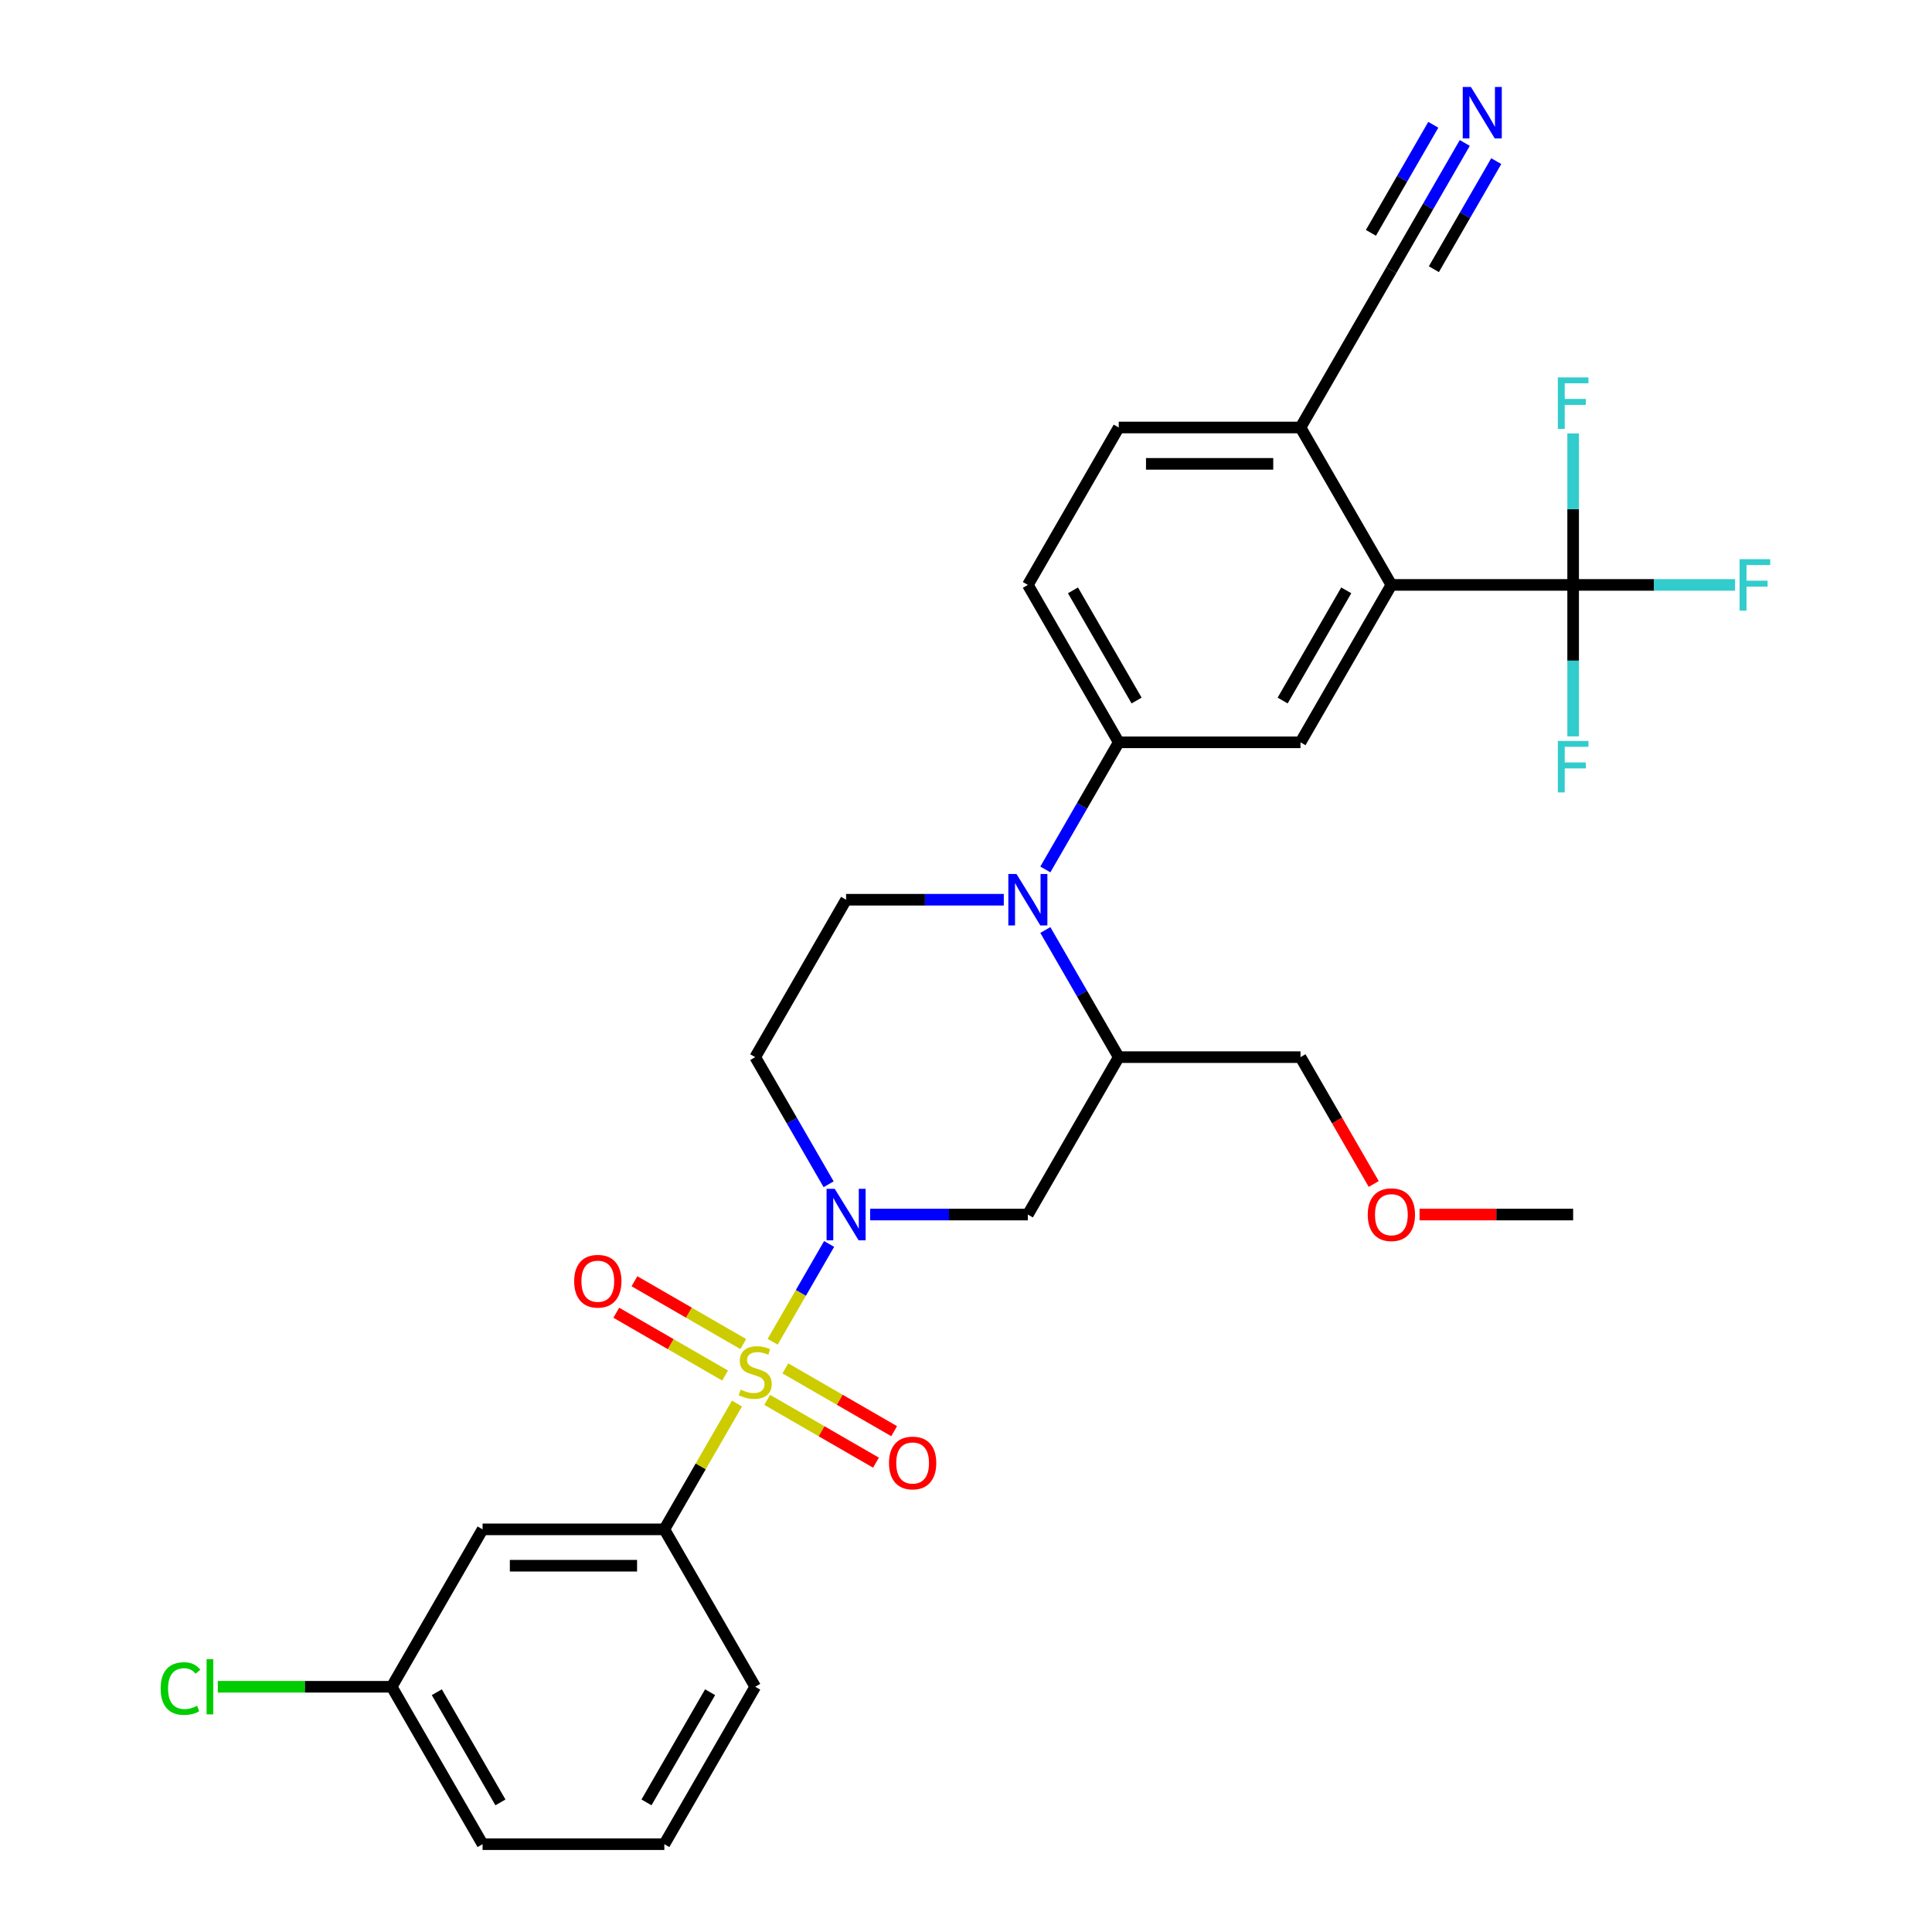 <?xml version='1.0' encoding='iso-8859-1'?>
<svg version='1.1' baseProfile='full'
              xmlns='http://www.w3.org/2000/svg'
                      xmlns:rdkit='http://www.rdkit.org/xml'
                      xmlns:xlink='http://www.w3.org/1999/xlink'
                  xml:space='preserve'
width='1000px' height='1000px' viewBox='0 0 1000 1000'>
<!-- END OF HEADER -->
<rect style='opacity:1.0;fill:#FFFFFF;stroke:none' width='1000' height='1000' x='0' y='0'> </rect>
<path class='bond-0' d='M 399.927,694.486 L 414.539,669.177' style='fill:none;fill-rule:evenodd;stroke:#CCCC00;stroke-width:6px;stroke-linecap:butt;stroke-linejoin:miter;stroke-opacity:1' />
<path class='bond-0' d='M 414.539,669.177 L 429.151,643.869' style='fill:none;fill-rule:evenodd;stroke:#0000FF;stroke-width:6px;stroke-linecap:butt;stroke-linejoin:miter;stroke-opacity:1' />
<path class='bond-5' d='M 381.46,726.473 L 362.66,759.034' style='fill:none;fill-rule:evenodd;stroke:#CCCC00;stroke-width:6px;stroke-linecap:butt;stroke-linejoin:miter;stroke-opacity:1' />
<path class='bond-5' d='M 362.66,759.034 L 343.86,791.596' style='fill:none;fill-rule:evenodd;stroke:#000000;stroke-width:6px;stroke-linecap:butt;stroke-linejoin:miter;stroke-opacity:1' />
<path class='bond-12' d='M 397.09,724.559 L 425.247,740.815' style='fill:none;fill-rule:evenodd;stroke:#CCCC00;stroke-width:6px;stroke-linecap:butt;stroke-linejoin:miter;stroke-opacity:1' />
<path class='bond-12' d='M 425.247,740.815 L 453.403,757.071' style='fill:none;fill-rule:evenodd;stroke:#FF0000;stroke-width:6px;stroke-linecap:butt;stroke-linejoin:miter;stroke-opacity:1' />
<path class='bond-12' d='M 406.498,708.264 L 434.654,724.52' style='fill:none;fill-rule:evenodd;stroke:#CCCC00;stroke-width:6px;stroke-linecap:butt;stroke-linejoin:miter;stroke-opacity:1' />
<path class='bond-12' d='M 434.654,724.52 L 462.811,740.776' style='fill:none;fill-rule:evenodd;stroke:#FF0000;stroke-width:6px;stroke-linecap:butt;stroke-linejoin:miter;stroke-opacity:1' />
<path class='bond-13' d='M 384.709,695.684 L 356.553,679.428' style='fill:none;fill-rule:evenodd;stroke:#CCCC00;stroke-width:6px;stroke-linecap:butt;stroke-linejoin:miter;stroke-opacity:1' />
<path class='bond-13' d='M 356.553,679.428 L 328.397,663.172' style='fill:none;fill-rule:evenodd;stroke:#FF0000;stroke-width:6px;stroke-linecap:butt;stroke-linejoin:miter;stroke-opacity:1' />
<path class='bond-13' d='M 375.302,711.979 L 347.145,695.723' style='fill:none;fill-rule:evenodd;stroke:#CCCC00;stroke-width:6px;stroke-linecap:butt;stroke-linejoin:miter;stroke-opacity:1' />
<path class='bond-13' d='M 347.145,695.723 L 318.989,679.467' style='fill:none;fill-rule:evenodd;stroke:#FF0000;stroke-width:6px;stroke-linecap:butt;stroke-linejoin:miter;stroke-opacity:1' />
<path class='bond-6' d='M 450.395,628.647 L 491.207,628.647' style='fill:none;fill-rule:evenodd;stroke:#0000FF;stroke-width:6px;stroke-linecap:butt;stroke-linejoin:miter;stroke-opacity:1' />
<path class='bond-6' d='M 491.207,628.647 L 532.018,628.647' style='fill:none;fill-rule:evenodd;stroke:#000000;stroke-width:6px;stroke-linecap:butt;stroke-linejoin:miter;stroke-opacity:1' />
<path class='bond-9' d='M 428.89,612.973 L 409.895,580.073' style='fill:none;fill-rule:evenodd;stroke:#0000FF;stroke-width:6px;stroke-linecap:butt;stroke-linejoin:miter;stroke-opacity:1' />
<path class='bond-9' d='M 409.895,580.073 L 390.9,547.172' style='fill:none;fill-rule:evenodd;stroke:#000000;stroke-width:6px;stroke-linecap:butt;stroke-linejoin:miter;stroke-opacity:1' />
<path class='bond-1' d='M 519.562,465.698 L 478.751,465.698' style='fill:none;fill-rule:evenodd;stroke:#0000FF;stroke-width:6px;stroke-linecap:butt;stroke-linejoin:miter;stroke-opacity:1' />
<path class='bond-1' d='M 478.751,465.698 L 437.939,465.698' style='fill:none;fill-rule:evenodd;stroke:#000000;stroke-width:6px;stroke-linecap:butt;stroke-linejoin:miter;stroke-opacity:1' />
<path class='bond-7' d='M 541.067,450.024 L 560.062,417.124' style='fill:none;fill-rule:evenodd;stroke:#0000FF;stroke-width:6px;stroke-linecap:butt;stroke-linejoin:miter;stroke-opacity:1' />
<path class='bond-7' d='M 560.062,417.124 L 579.057,384.223' style='fill:none;fill-rule:evenodd;stroke:#000000;stroke-width:6px;stroke-linecap:butt;stroke-linejoin:miter;stroke-opacity:1' />
<path class='bond-30' d='M 541.067,481.371 L 560.062,514.272' style='fill:none;fill-rule:evenodd;stroke:#0000FF;stroke-width:6px;stroke-linecap:butt;stroke-linejoin:miter;stroke-opacity:1' />
<path class='bond-30' d='M 560.062,514.272 L 579.057,547.172' style='fill:none;fill-rule:evenodd;stroke:#000000;stroke-width:6px;stroke-linecap:butt;stroke-linejoin:miter;stroke-opacity:1' />
<path class='bond-2' d='M 814.254,302.749 L 720.176,302.749' style='fill:none;fill-rule:evenodd;stroke:#000000;stroke-width:6px;stroke-linecap:butt;stroke-linejoin:miter;stroke-opacity:1' />
<path class='bond-19' d='M 814.254,302.749 L 856.157,302.749' style='fill:none;fill-rule:evenodd;stroke:#000000;stroke-width:6px;stroke-linecap:butt;stroke-linejoin:miter;stroke-opacity:1' />
<path class='bond-19' d='M 856.157,302.749 L 898.06,302.749' style='fill:none;fill-rule:evenodd;stroke:#33CCCC;stroke-width:6px;stroke-linecap:butt;stroke-linejoin:miter;stroke-opacity:1' />
<path class='bond-20' d='M 814.254,302.749 L 814.254,341.951' style='fill:none;fill-rule:evenodd;stroke:#000000;stroke-width:6px;stroke-linecap:butt;stroke-linejoin:miter;stroke-opacity:1' />
<path class='bond-20' d='M 814.254,341.951 L 814.254,381.154' style='fill:none;fill-rule:evenodd;stroke:#33CCCC;stroke-width:6px;stroke-linecap:butt;stroke-linejoin:miter;stroke-opacity:1' />
<path class='bond-21' d='M 814.254,302.749 L 814.254,263.546' style='fill:none;fill-rule:evenodd;stroke:#000000;stroke-width:6px;stroke-linecap:butt;stroke-linejoin:miter;stroke-opacity:1' />
<path class='bond-21' d='M 814.254,263.546 L 814.254,224.343' style='fill:none;fill-rule:evenodd;stroke:#33CCCC;stroke-width:6px;stroke-linecap:butt;stroke-linejoin:miter;stroke-opacity:1' />
<path class='bond-3' d='M 720.176,302.749 L 673.136,384.223' style='fill:none;fill-rule:evenodd;stroke:#000000;stroke-width:6px;stroke-linecap:butt;stroke-linejoin:miter;stroke-opacity:1' />
<path class='bond-3' d='M 696.825,305.562 L 663.897,362.594' style='fill:none;fill-rule:evenodd;stroke:#000000;stroke-width:6px;stroke-linecap:butt;stroke-linejoin:miter;stroke-opacity:1' />
<path class='bond-32' d='M 720.176,302.749 L 673.136,221.274' style='fill:none;fill-rule:evenodd;stroke:#000000;stroke-width:6px;stroke-linecap:butt;stroke-linejoin:miter;stroke-opacity:1' />
<path class='bond-4' d='M 579.057,547.172 L 532.018,628.647' style='fill:none;fill-rule:evenodd;stroke:#000000;stroke-width:6px;stroke-linecap:butt;stroke-linejoin:miter;stroke-opacity:1' />
<path class='bond-24' d='M 579.057,547.172 L 673.136,547.172' style='fill:none;fill-rule:evenodd;stroke:#000000;stroke-width:6px;stroke-linecap:butt;stroke-linejoin:miter;stroke-opacity:1' />
<path class='bond-15' d='M 343.86,791.596 L 249.782,791.596' style='fill:none;fill-rule:evenodd;stroke:#000000;stroke-width:6px;stroke-linecap:butt;stroke-linejoin:miter;stroke-opacity:1' />
<path class='bond-15' d='M 329.749,810.412 L 263.893,810.412' style='fill:none;fill-rule:evenodd;stroke:#000000;stroke-width:6px;stroke-linecap:butt;stroke-linejoin:miter;stroke-opacity:1' />
<path class='bond-25' d='M 343.86,791.596 L 390.9,873.071' style='fill:none;fill-rule:evenodd;stroke:#000000;stroke-width:6px;stroke-linecap:butt;stroke-linejoin:miter;stroke-opacity:1' />
<path class='bond-8' d='M 579.057,384.223 L 673.136,384.223' style='fill:none;fill-rule:evenodd;stroke:#000000;stroke-width:6px;stroke-linecap:butt;stroke-linejoin:miter;stroke-opacity:1' />
<path class='bond-17' d='M 579.057,384.223 L 532.018,302.749' style='fill:none;fill-rule:evenodd;stroke:#000000;stroke-width:6px;stroke-linecap:butt;stroke-linejoin:miter;stroke-opacity:1' />
<path class='bond-17' d='M 588.296,362.594 L 555.369,305.562' style='fill:none;fill-rule:evenodd;stroke:#000000;stroke-width:6px;stroke-linecap:butt;stroke-linejoin:miter;stroke-opacity:1' />
<path class='bond-10' d='M 390.9,547.172 L 437.939,465.698' style='fill:none;fill-rule:evenodd;stroke:#000000;stroke-width:6px;stroke-linecap:butt;stroke-linejoin:miter;stroke-opacity:1' />
<path class='bond-11' d='M 758.166,73.998 L 739.171,106.899' style='fill:none;fill-rule:evenodd;stroke:#0000FF;stroke-width:6px;stroke-linecap:butt;stroke-linejoin:miter;stroke-opacity:1' />
<path class='bond-11' d='M 739.171,106.899 L 720.176,139.799' style='fill:none;fill-rule:evenodd;stroke:#000000;stroke-width:6px;stroke-linecap:butt;stroke-linejoin:miter;stroke-opacity:1' />
<path class='bond-11' d='M 741.871,64.59 L 725.725,92.556' style='fill:none;fill-rule:evenodd;stroke:#0000FF;stroke-width:6px;stroke-linecap:butt;stroke-linejoin:miter;stroke-opacity:1' />
<path class='bond-11' d='M 725.725,92.556 L 709.579,120.521' style='fill:none;fill-rule:evenodd;stroke:#000000;stroke-width:6px;stroke-linecap:butt;stroke-linejoin:miter;stroke-opacity:1' />
<path class='bond-11' d='M 774.461,83.406 L 758.315,111.372' style='fill:none;fill-rule:evenodd;stroke:#0000FF;stroke-width:6px;stroke-linecap:butt;stroke-linejoin:miter;stroke-opacity:1' />
<path class='bond-11' d='M 758.315,111.372 L 742.169,139.337' style='fill:none;fill-rule:evenodd;stroke:#000000;stroke-width:6px;stroke-linecap:butt;stroke-linejoin:miter;stroke-opacity:1' />
<path class='bond-14' d='M 720.176,139.799 L 673.136,221.274' style='fill:none;fill-rule:evenodd;stroke:#000000;stroke-width:6px;stroke-linecap:butt;stroke-linejoin:miter;stroke-opacity:1' />
<path class='bond-22' d='M 249.782,791.596 L 202.742,873.071' style='fill:none;fill-rule:evenodd;stroke:#000000;stroke-width:6px;stroke-linecap:butt;stroke-linejoin:miter;stroke-opacity:1' />
<path class='bond-16' d='M 673.136,221.274 L 579.057,221.274' style='fill:none;fill-rule:evenodd;stroke:#000000;stroke-width:6px;stroke-linecap:butt;stroke-linejoin:miter;stroke-opacity:1' />
<path class='bond-16' d='M 659.024,240.09 L 593.169,240.09' style='fill:none;fill-rule:evenodd;stroke:#000000;stroke-width:6px;stroke-linecap:butt;stroke-linejoin:miter;stroke-opacity:1' />
<path class='bond-18' d='M 532.018,302.749 L 579.057,221.274' style='fill:none;fill-rule:evenodd;stroke:#000000;stroke-width:6px;stroke-linecap:butt;stroke-linejoin:miter;stroke-opacity:1' />
<path class='bond-23' d='M 202.742,873.071 L 157.744,873.071' style='fill:none;fill-rule:evenodd;stroke:#000000;stroke-width:6px;stroke-linecap:butt;stroke-linejoin:miter;stroke-opacity:1' />
<path class='bond-23' d='M 157.744,873.071 L 112.747,873.071' style='fill:none;fill-rule:evenodd;stroke:#00CC00;stroke-width:6px;stroke-linecap:butt;stroke-linejoin:miter;stroke-opacity:1' />
<path class='bond-31' d='M 202.742,873.071 L 249.782,954.545' style='fill:none;fill-rule:evenodd;stroke:#000000;stroke-width:6px;stroke-linecap:butt;stroke-linejoin:miter;stroke-opacity:1' />
<path class='bond-31' d='M 226.093,875.884 L 259.021,932.916' style='fill:none;fill-rule:evenodd;stroke:#000000;stroke-width:6px;stroke-linecap:butt;stroke-linejoin:miter;stroke-opacity:1' />
<path class='bond-26' d='M 673.136,547.172 L 692.088,579.998' style='fill:none;fill-rule:evenodd;stroke:#000000;stroke-width:6px;stroke-linecap:butt;stroke-linejoin:miter;stroke-opacity:1' />
<path class='bond-26' d='M 692.088,579.998 L 711.04,612.823' style='fill:none;fill-rule:evenodd;stroke:#FF0000;stroke-width:6px;stroke-linecap:butt;stroke-linejoin:miter;stroke-opacity:1' />
<path class='bond-27' d='M 390.9,873.071 L 343.86,954.545' style='fill:none;fill-rule:evenodd;stroke:#000000;stroke-width:6px;stroke-linecap:butt;stroke-linejoin:miter;stroke-opacity:1' />
<path class='bond-27' d='M 367.549,875.884 L 334.621,932.916' style='fill:none;fill-rule:evenodd;stroke:#000000;stroke-width:6px;stroke-linecap:butt;stroke-linejoin:miter;stroke-opacity:1' />
<path class='bond-29' d='M 734.758,628.647 L 774.506,628.647' style='fill:none;fill-rule:evenodd;stroke:#FF0000;stroke-width:6px;stroke-linecap:butt;stroke-linejoin:miter;stroke-opacity:1' />
<path class='bond-29' d='M 774.506,628.647 L 814.254,628.647' style='fill:none;fill-rule:evenodd;stroke:#000000;stroke-width:6px;stroke-linecap:butt;stroke-linejoin:miter;stroke-opacity:1' />
<path class='bond-28' d='M 343.86,954.545 L 249.782,954.545' style='fill:none;fill-rule:evenodd;stroke:#000000;stroke-width:6px;stroke-linecap:butt;stroke-linejoin:miter;stroke-opacity:1' />
<path  class='atom-0' d='M 383.374 719.266
Q 383.675 719.379, 384.916 719.906
Q 386.158 720.433, 387.513 720.771
Q 388.905 721.072, 390.26 721.072
Q 392.781 721.072, 394.249 719.868
Q 395.717 718.626, 395.717 716.481
Q 395.717 715.014, 394.964 714.111
Q 394.249 713.207, 393.12 712.718
Q 391.991 712.229, 390.11 711.665
Q 387.739 710.95, 386.309 710.272
Q 384.916 709.595, 383.9 708.165
Q 382.922 706.735, 382.922 704.326
Q 382.922 700.977, 385.18 698.907
Q 387.475 696.838, 391.991 696.838
Q 395.077 696.838, 398.577 698.305
L 397.711 701.203
Q 394.512 699.886, 392.104 699.886
Q 389.507 699.886, 388.077 700.977
Q 386.647 702.031, 386.685 703.875
Q 386.685 705.305, 387.4 706.17
Q 388.153 707.036, 389.206 707.525
Q 390.298 708.014, 392.104 708.579
Q 394.512 709.331, 395.942 710.084
Q 397.372 710.837, 398.389 712.38
Q 399.442 713.885, 399.442 716.481
Q 399.442 720.169, 396.959 722.164
Q 394.512 724.121, 390.411 724.121
Q 388.04 724.121, 386.234 723.594
Q 384.465 723.104, 382.357 722.239
L 383.374 719.266
' fill='#CCCC00'/>
<path  class='atom-1' d='M 432.05 615.325
L 440.78 629.437
Q 441.646 630.83, 443.038 633.351
Q 444.431 635.872, 444.506 636.023
L 444.506 615.325
L 448.043 615.325
L 448.043 641.969
L 444.393 641.969
L 435.023 626.54
Q 433.931 624.733, 432.765 622.664
Q 431.636 620.594, 431.297 619.954
L 431.297 641.969
L 427.835 641.969
L 427.835 615.325
L 432.05 615.325
' fill='#0000FF'/>
<path  class='atom-2' d='M 526.129 452.376
L 534.859 466.488
Q 535.725 467.88, 537.117 470.402
Q 538.509 472.923, 538.585 473.074
L 538.585 452.376
L 542.122 452.376
L 542.122 479.019
L 538.472 479.019
L 529.102 463.59
Q 528.01 461.784, 526.844 459.714
Q 525.715 457.645, 525.376 457.005
L 525.376 479.019
L 521.914 479.019
L 521.914 452.376
L 526.129 452.376
' fill='#0000FF'/>
<path  class='atom-12' d='M 761.326 45.003
L 770.056 59.115
Q 770.922 60.507, 772.314 63.029
Q 773.706 65.55, 773.782 65.701
L 773.782 45.003
L 777.319 45.003
L 777.319 71.646
L 773.669 71.646
L 764.299 56.217
Q 763.207 54.411, 762.041 52.341
Q 760.912 50.272, 760.573 49.632
L 760.573 71.646
L 757.111 71.646
L 757.111 45.003
L 761.326 45.003
' fill='#0000FF'/>
<path  class='atom-13' d='M 460.144 757.236
Q 460.144 750.839, 463.305 747.264
Q 466.466 743.689, 472.374 743.689
Q 478.283 743.689, 481.444 747.264
Q 484.605 750.839, 484.605 757.236
Q 484.605 763.709, 481.406 767.397
Q 478.207 771.047, 472.374 771.047
Q 466.504 771.047, 463.305 767.397
Q 460.144 763.747, 460.144 757.236
M 472.374 768.037
Q 476.439 768.037, 478.621 765.327
Q 480.842 762.58, 480.842 757.236
Q 480.842 752.005, 478.621 749.371
Q 476.439 746.699, 472.374 746.699
Q 468.31 746.699, 466.09 749.334
Q 463.907 751.968, 463.907 757.236
Q 463.907 762.618, 466.09 765.327
Q 468.31 768.037, 472.374 768.037
' fill='#FF0000'/>
<path  class='atom-14' d='M 297.195 663.157
Q 297.195 656.76, 300.356 653.185
Q 303.517 649.61, 309.425 649.61
Q 315.333 649.61, 318.494 653.185
Q 321.655 656.76, 321.655 663.157
Q 321.655 669.63, 318.457 673.318
Q 315.258 676.968, 309.425 676.968
Q 303.555 676.968, 300.356 673.318
Q 297.195 669.668, 297.195 663.157
M 309.425 673.958
Q 313.489 673.958, 315.672 671.248
Q 317.892 668.501, 317.892 663.157
Q 317.892 657.927, 315.672 655.293
Q 313.489 652.621, 309.425 652.621
Q 305.361 652.621, 303.141 655.255
Q 300.958 657.889, 300.958 663.157
Q 300.958 668.539, 303.141 671.248
Q 305.361 673.958, 309.425 673.958
' fill='#FF0000'/>
<path  class='atom-20' d='M 900.412 289.427
L 916.255 289.427
L 916.255 292.475
L 903.987 292.475
L 903.987 300.566
L 914.9 300.566
L 914.9 303.652
L 903.987 303.652
L 903.987 316.07
L 900.412 316.07
L 900.412 289.427
' fill='#33CCCC'/>
<path  class='atom-21' d='M 806.333 383.506
L 822.176 383.506
L 822.176 386.554
L 809.908 386.554
L 809.908 394.645
L 820.821 394.645
L 820.821 397.73
L 809.908 397.73
L 809.908 410.149
L 806.333 410.149
L 806.333 383.506
' fill='#33CCCC'/>
<path  class='atom-22' d='M 806.333 195.348
L 822.176 195.348
L 822.176 198.396
L 809.908 198.396
L 809.908 206.487
L 820.821 206.487
L 820.821 209.573
L 809.908 209.573
L 809.908 221.991
L 806.333 221.991
L 806.333 195.348
' fill='#33CCCC'/>
<path  class='atom-24' d='M 83.149 873.993
Q 83.149 867.37, 86.235 863.908
Q 89.359 860.408, 95.267 860.408
Q 100.761 860.408, 103.696 864.284
L 101.212 866.316
Q 99.067 863.494, 95.267 863.494
Q 91.24 863.494, 89.095 866.203
Q 86.988 868.875, 86.988 873.993
Q 86.988 879.261, 89.17 881.971
Q 91.391 884.68, 95.681 884.68
Q 98.616 884.68, 102.04 882.911
L 103.094 885.734
Q 101.702 886.637, 99.594 887.164
Q 97.487 887.691, 95.154 887.691
Q 89.359 887.691, 86.235 884.153
Q 83.149 880.616, 83.149 873.993
' fill='#00CC00'/>
<path  class='atom-24' d='M 106.932 858.79
L 110.395 858.79
L 110.395 887.352
L 106.932 887.352
L 106.932 858.79
' fill='#00CC00'/>
<path  class='atom-27' d='M 707.945 628.722
Q 707.945 622.325, 711.106 618.75
Q 714.267 615.175, 720.176 615.175
Q 726.084 615.175, 729.245 618.75
Q 732.406 622.325, 732.406 628.722
Q 732.406 635.195, 729.207 638.883
Q 726.008 642.533, 720.176 642.533
Q 714.305 642.533, 711.106 638.883
Q 707.945 635.233, 707.945 628.722
M 720.176 639.523
Q 724.24 639.523, 726.422 636.813
Q 728.643 634.066, 728.643 628.722
Q 728.643 623.491, 726.422 620.857
Q 724.24 618.185, 720.176 618.185
Q 716.111 618.185, 713.891 620.82
Q 711.708 623.454, 711.708 628.722
Q 711.708 634.104, 713.891 636.813
Q 716.111 639.523, 720.176 639.523
' fill='#FF0000'/>
</svg>
